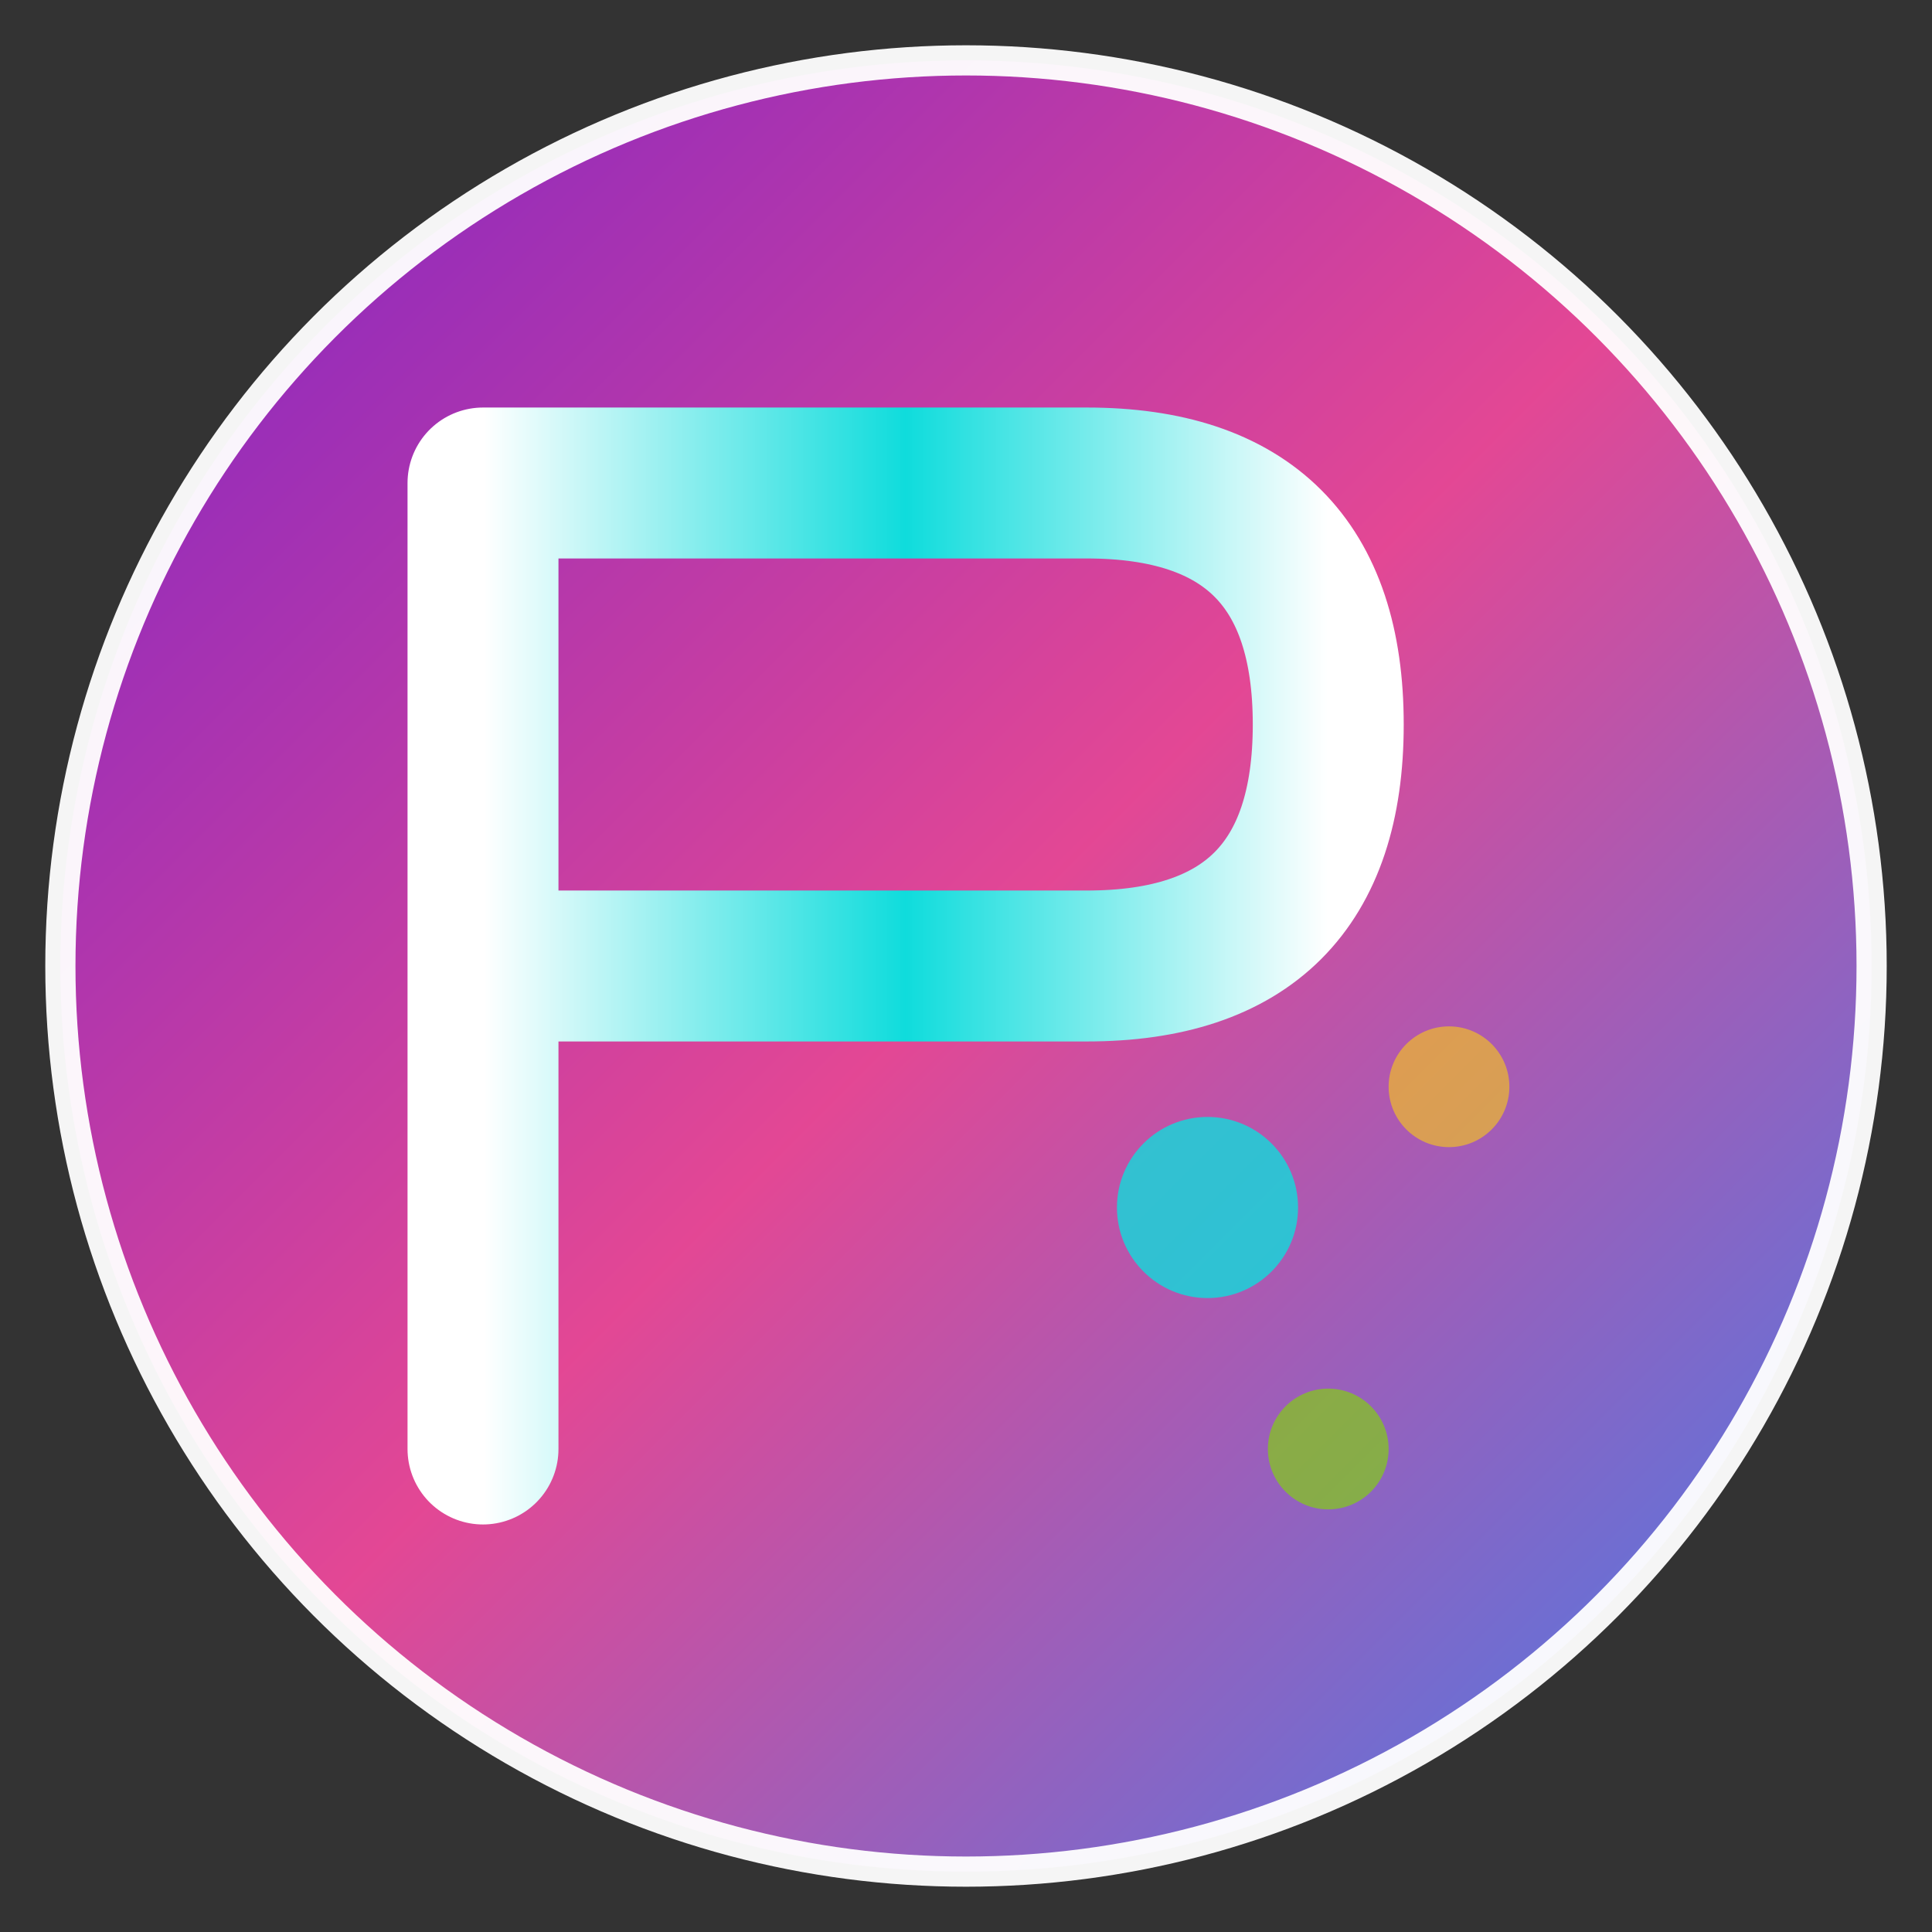 <svg width="32" height="32" viewBox="0 0 32 32" xmlns="http://www.w3.org/2000/svg">
  <rect x="0" y="0" width="32" height="32" fill="#333333" stroke="none"/>
  <defs>
    <linearGradient id="bgGradient" x1="0%" y1="0%" x2="100%" y2="100%">
      <stop offset="0%" style="stop-color:#7E22CE;stop-opacity:1" />
      <stop offset="50%" style="stop-color:#EC4899;stop-opacity:1" />
      <stop offset="100%" style="stop-color:#3B82F6;stop-opacity:1" />
    </linearGradient>
    <linearGradient id="textGradient" x1="0%" y1="0%" x2="100%" y2="0%">
      <stop offset="0%" style="stop-color:#FFFFFF;stop-opacity:1" />
      <stop offset="50%" style="stop-color:#0FDCDC;stop-opacity:1" />
      <stop offset="100%" style="stop-color:#FFFFFF;stop-opacity:1" />
    </linearGradient>
  </defs>
  
  <!-- Background circle with gradient -->
  <circle cx="16" cy="16" r="15" fill="url(#bgGradient)" stroke="#FFFFFF" stroke-width="0.5" opacity="0.95"/>
  
  <!-- Stylized "P" for ProcessIA -->
  <path d="M8 8 L8 24 M8 8 L18 8 Q22 8 22 12 Q22 16 18 16 L8 16" 
        stroke="url(#textGradient)" 
        stroke-width="2.5" 
        fill="none" 
        stroke-linecap="round" 
        stroke-linejoin="round"/>
  
  <!-- AI indicator dots -->
  <circle cx="20" cy="20" r="1.5" fill="#0FDCDC" opacity="0.8"/>
  <circle cx="24" cy="18" r="1" fill="#FACC15" opacity="0.6"/>
  <circle cx="22" cy="24" r="1" fill="#84CC16" opacity="0.7"/>
</svg>